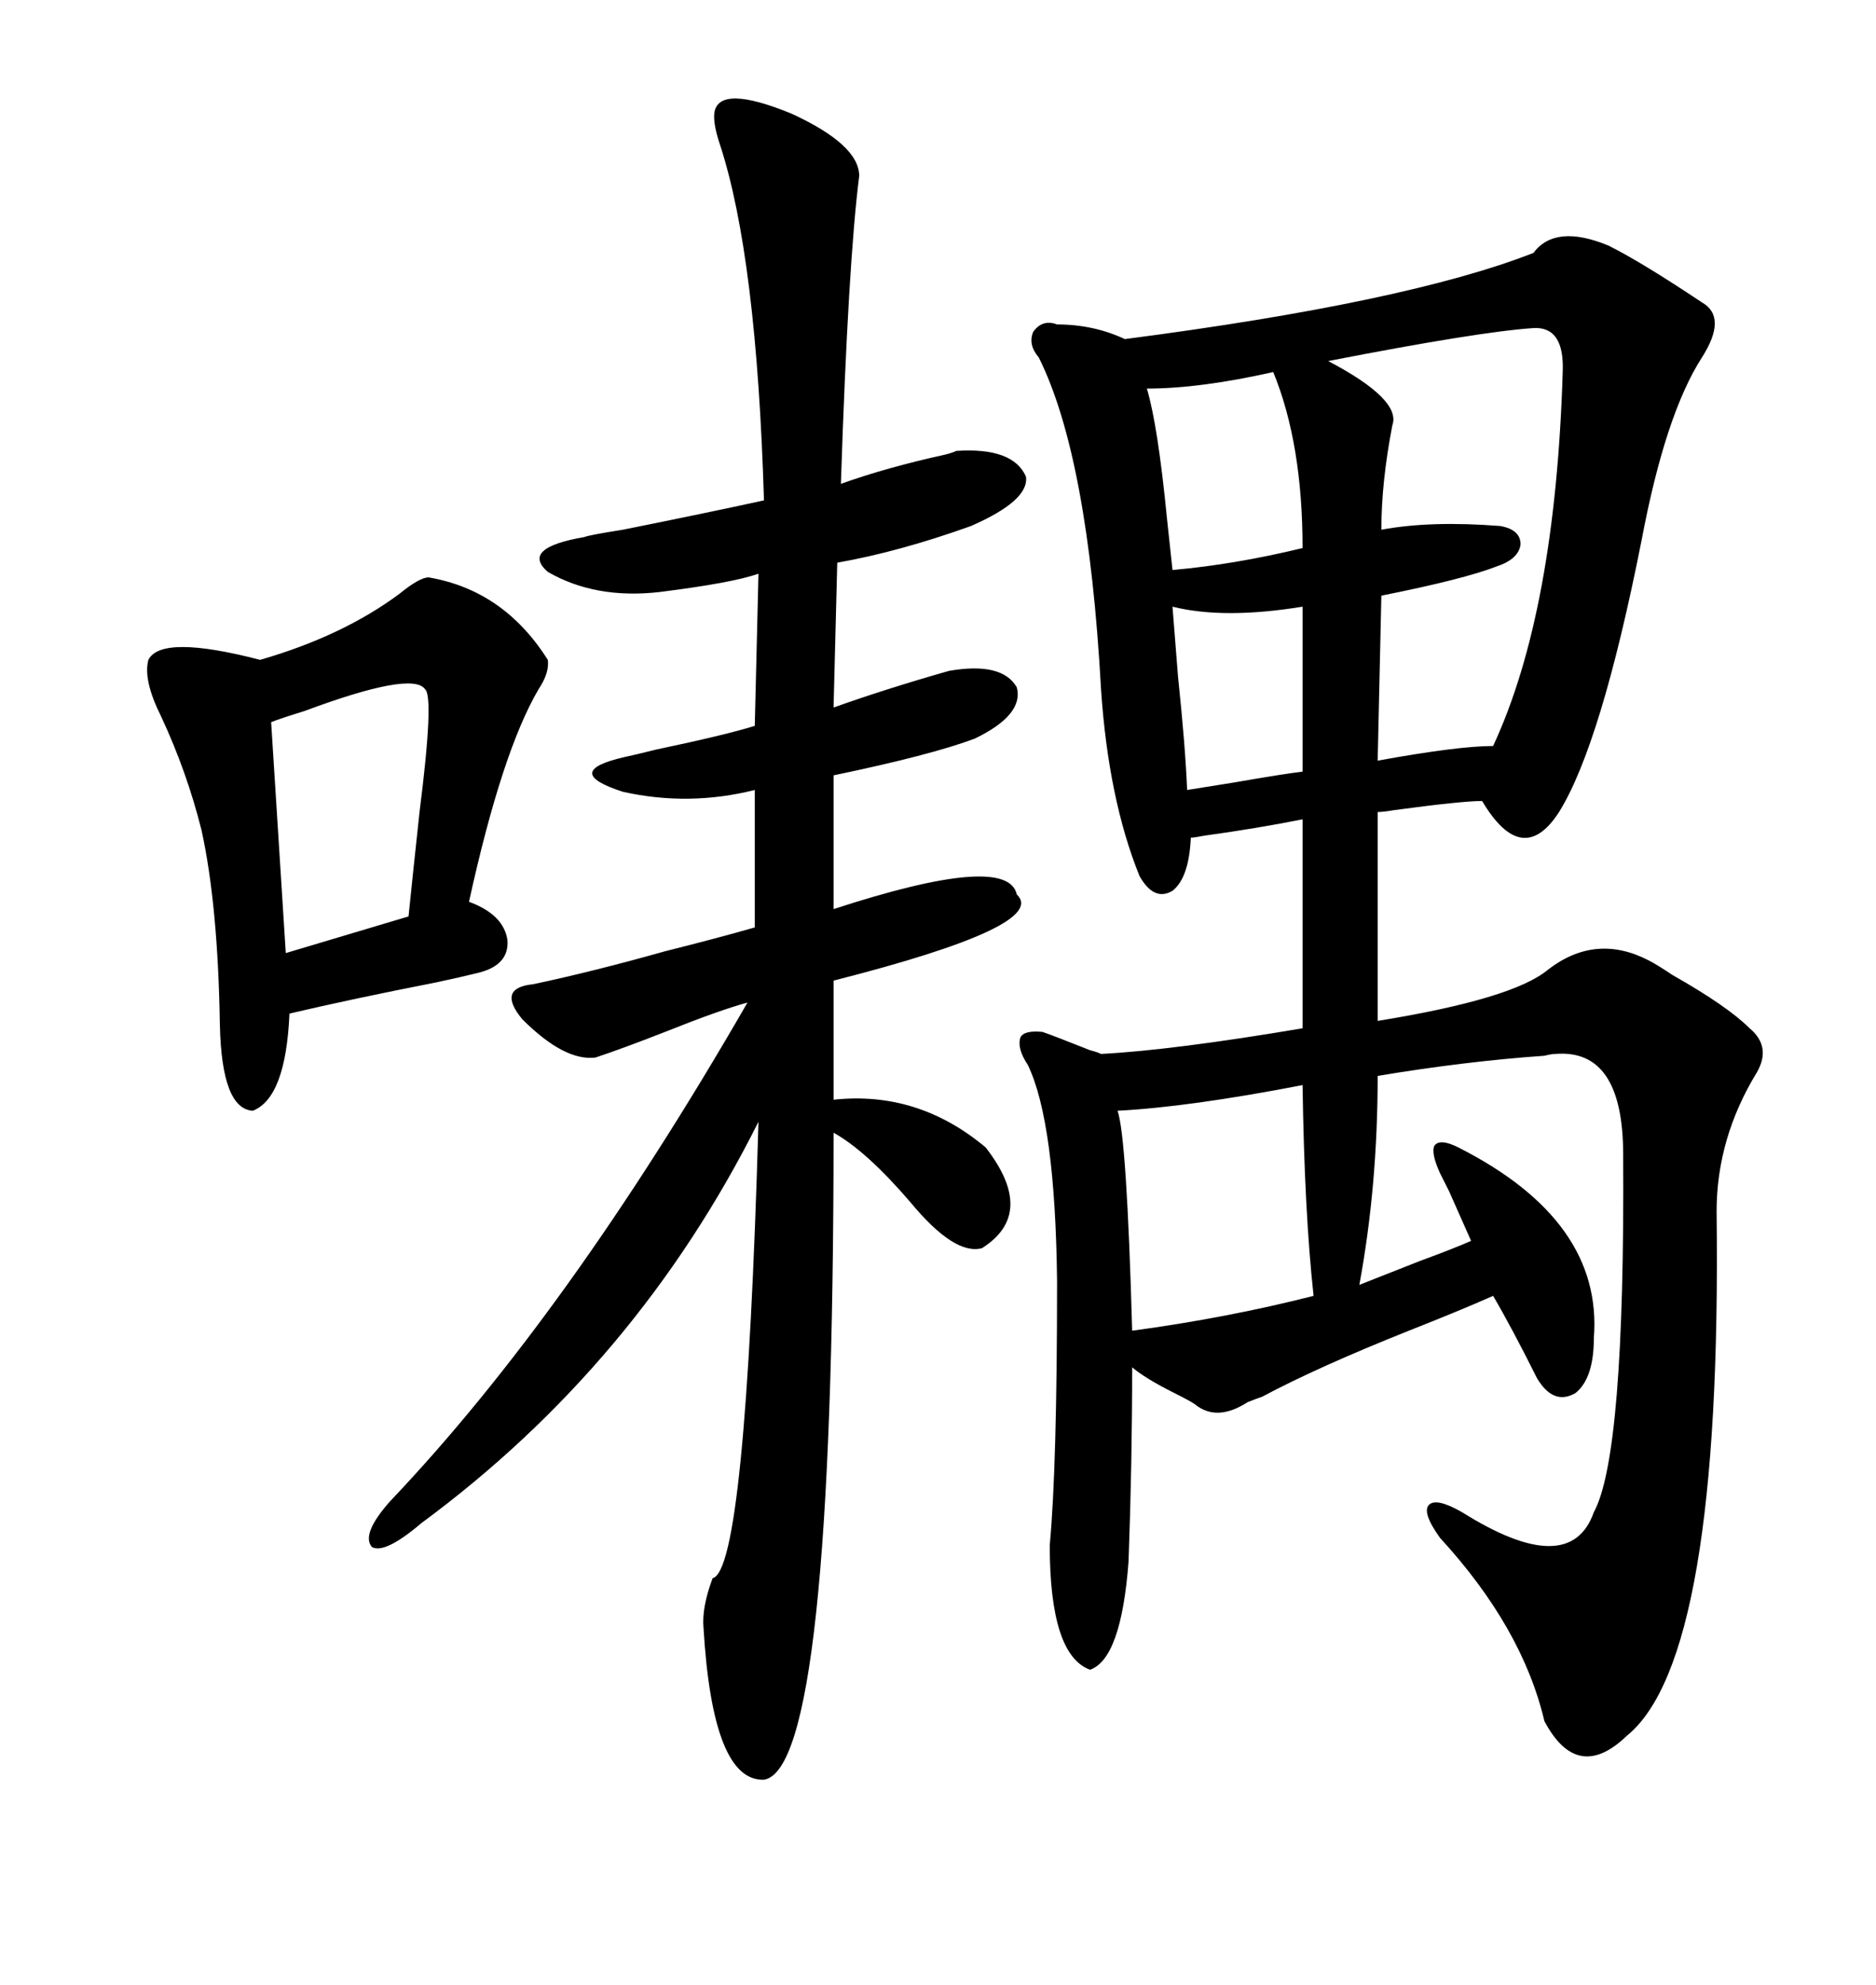 <svg xmlns="http://www.w3.org/2000/svg" xmlns:xlink="http://www.w3.org/1999/xlink" width="300" height="317.285"><path d="M245.21 40.43L245.21 40.43Q248.73 35.74 257.23 39.26L257.23 39.26Q262.50 41.89 272.17 48.34L272.17 48.34Q276.27 50.68 272.17 57.13L272.17 57.13Q266.31 66.21 262.50 86.43L262.50 86.43Q256.05 118.95 249.32 129.79L249.32 129.79Q243.46 138.87 237.01 128.03L237.01 128.03Q233.79 128.03 222.95 129.49L222.95 129.49Q221.19 129.79 220.31 129.79L220.31 129.79L220.31 163.18Q241.99 159.67 247.56 154.98L247.56 154.98Q255.18 149.12 263.67 153.52L263.67 153.52Q264.84 154.10 267.48 155.86L267.48 155.86Q276.27 160.84 279.79 164.36L279.79 164.36Q283.30 167.29 280.96 171.39L280.96 171.39Q274.51 181.93 274.51 193.65L274.51 193.65Q275.39 265.14 260.16 277.44L260.16 277.44Q252.25 285.06 246.97 275.10L246.97 275.10Q243.46 260.16 230.27 245.80L230.27 245.80Q227.34 241.70 228.52 240.53L228.52 240.53Q229.69 239.36 233.79 241.70L233.79 241.70Q251.07 252.54 254.88 241.70L254.88 241.70Q259.86 232.62 259.57 184.57L259.57 184.57Q259.57 167.58 248.73 168.46L248.73 168.46Q248.14 168.46 246.97 168.75L246.97 168.75Q234.38 169.63 220.31 171.97L220.31 171.97Q220.31 189.55 217.38 205.37L217.38 205.37Q220.31 204.20 227.05 201.56L227.05 201.56Q232.62 199.51 235.25 198.34L235.25 198.34Q234.08 195.70 231.74 190.43L231.74 190.43Q230.86 188.67 230.27 187.50L230.27 187.50Q228.81 184.28 229.39 183.11L229.39 183.11Q230.27 181.93 233.20 183.40L233.20 183.40Q256.35 195.12 254.88 213.87L254.88 213.87Q254.88 220.31 251.95 222.66L251.95 222.66Q248.44 224.71 245.80 220.31L245.80 220.31Q241.70 212.11 238.77 207.13L238.77 207.13Q233.50 209.47 225.29 212.70L225.29 212.70Q210.64 218.55 201.86 223.24L201.86 223.24Q200.98 223.54 199.51 224.12L199.51 224.12Q194.53 227.34 191.02 224.41L191.02 224.41Q190.14 223.83 187.79 222.66L187.79 222.66Q183.11 220.31 181.05 218.55L181.05 218.55Q181.05 233.79 180.47 249.61L180.47 249.61Q179.30 265.14 174.32 266.89L174.32 266.89Q167.87 264.55 167.87 246.97L167.87 246.97Q169.04 234.38 169.04 204.79L169.04 204.79Q168.75 179.30 164.36 170.21L164.36 170.21Q162.60 167.58 163.18 165.82L163.18 165.82Q163.77 164.65 166.70 164.94L166.70 164.94Q168.46 165.53 174.32 167.87L174.32 167.87Q175.49 168.16 176.07 168.46L176.07 168.46Q187.50 167.87 208.30 164.36L208.30 164.36L208.30 130.96Q200.98 132.42 192.48 133.59L192.48 133.59Q191.02 133.89 190.43 133.89L190.43 133.89Q190.14 140.33 187.50 142.38L187.50 142.38Q184.57 144.14 182.23 140.04L182.23 140.04Q177.25 127.73 176.07 110.16L176.07 110.16Q174.02 72.95 166.11 57.13L166.11 57.13Q164.36 55.08 165.23 53.03L165.23 53.03Q166.70 50.98 169.04 51.86L169.04 51.86Q174.90 51.86 179.88 54.20L179.88 54.20Q225 48.34 245.21 40.43ZM114.26 17.87L114.26 17.87Q115.14 13.48 126.56 18.16L126.56 18.16Q137.40 23.14 137.40 28.13L137.40 28.13Q135.64 41.89 134.47 77.34L134.47 77.34Q141.80 74.71 151.17 72.66L151.17 72.66Q152.34 72.36 152.93 72.07L152.93 72.07Q162.01 71.48 164.06 76.17L164.06 76.17Q164.65 79.98 155.27 84.08L155.27 84.08Q143.85 88.18 133.89 89.94L133.89 89.94L133.30 113.09Q141.50 110.16 151.76 107.23L151.76 107.23Q160.25 105.76 162.60 109.86L162.60 109.86Q163.77 114.26 155.86 118.07L155.86 118.07Q148.83 120.70 133.30 123.93L133.30 123.93L133.30 145.31Q161.13 136.23 162.60 142.97L162.60 142.97Q167.87 147.95 133.30 156.74L133.30 156.74L133.30 175.78Q146.78 174.32 157.62 183.40L157.62 183.40Q165.82 193.95 157.03 199.51L157.03 199.51Q152.64 200.68 145.61 192.19L145.61 192.19Q138.57 183.98 133.30 181.05L133.30 181.05Q133.30 282.71 122.17 284.47L122.17 284.47Q113.96 284.77 112.50 260.16L112.50 260.16Q112.21 256.93 113.96 252.25L113.96 252.25Q119.24 251.07 121.29 179.30L121.29 179.30Q101.95 217.97 67.38 243.46L67.38 243.46Q61.52 248.44 59.47 247.27L59.47 247.27Q57.71 245.21 62.40 239.94L62.40 239.94Q90.82 210.06 119.53 160.25L119.53 160.25Q115.14 161.43 106.35 164.94L106.35 164.94Q99.61 167.58 95.21 169.04L95.21 169.04Q90.23 169.63 83.50 162.89L83.50 162.89Q79.39 157.91 85.25 157.32L85.25 157.32Q94.92 155.27 106.35 152.05L106.35 152.05Q114.55 150 120.70 148.24L120.70 148.24L120.70 126.27Q110.16 128.91 99.61 126.56L99.61 126.56Q89.65 123.34 99.90 121.00L99.90 121.00Q101.37 120.70 104.88 119.82L104.88 119.82Q116.02 117.48 120.70 116.02L120.70 116.02L121.29 91.70Q117.19 93.16 105.47 94.63L105.47 94.63Q95.21 95.80 87.60 91.41L87.60 91.41Q83.20 87.60 93.46 85.84L93.46 85.84Q94.04 85.55 99.61 84.67L99.61 84.67Q112.79 82.03 122.17 79.98L122.17 79.98Q121.00 41.02 115.14 23.14L115.14 23.14Q113.96 19.63 114.26 17.87ZM68.55 92.29L68.55 92.29Q80.57 94.34 87.60 105.47L87.60 105.47Q87.89 107.52 86.13 110.16L86.13 110.16Q80.27 120.12 75 144.14L75 144.14Q80.57 146.19 81.15 150.29L81.15 150.29Q81.45 154.39 76.17 155.57L76.17 155.57Q73.83 156.15 69.73 157.03L69.73 157.03Q56.25 159.67 46.29 162.01L46.29 162.01Q45.70 175.49 40.43 177.54L40.43 177.54Q35.45 177.25 35.16 163.77L35.16 163.77Q34.86 144.73 32.23 132.71L32.23 132.71Q29.88 123.34 25.78 114.55L25.78 114.55Q22.85 108.69 23.73 105.47L23.73 105.47Q25.78 101.37 41.60 105.47L41.60 105.47Q54.79 101.66 63.87 94.92L63.87 94.92Q67.09 92.29 68.55 92.29ZM245.21 52.44L245.21 52.44Q236.43 53.03 212.40 57.71L212.40 57.71Q224.12 63.87 222.66 67.97L222.66 67.97Q220.90 77.05 220.90 84.67L220.90 84.67Q228.81 83.20 239.94 84.08L239.94 84.08Q243.16 84.67 243.16 87.01L243.16 87.01Q242.87 89.36 239.36 90.53L239.36 90.53Q234.08 92.58 220.90 95.21L220.90 95.21L220.31 121.58Q233.20 119.24 238.77 119.24L238.77 119.24Q248.73 97.85 249.90 59.47L249.90 59.47Q250.20 52.15 245.21 52.44ZM178.71 177.54L178.71 177.54Q180.18 181.64 181.05 212.70L181.05 212.70Q196.29 210.64 210.06 207.13L210.06 207.13Q208.59 193.65 208.30 173.44L208.30 173.44Q190.14 176.95 178.71 177.54ZM67.97 110.16L67.97 110.16Q65.92 107.23 48.63 113.67L48.63 113.67Q44.82 114.84 43.36 115.43L43.36 115.43L45.70 152.34L65.33 146.48Q65.92 140.63 67.09 129.79L67.09 129.79Q69.43 111.33 67.97 110.16ZM203.61 59.47L203.61 59.47Q191.89 62.11 183.40 62.11L183.40 62.11Q185.16 67.97 186.62 82.91L186.62 82.91Q187.21 88.48 187.50 91.11L187.50 91.11Q197.46 90.23 208.30 87.60L208.30 87.60Q208.30 70.90 203.61 59.47ZM187.50 96.97L187.50 96.97Q187.79 100.78 188.38 108.11L188.38 108.11Q189.55 119.24 189.84 126.27L189.84 126.27Q191.60 125.98 197.17 125.10L197.17 125.10Q205.66 123.63 208.30 123.34L208.30 123.34L208.30 96.97Q195.70 99.02 187.50 96.97Z"/></svg>